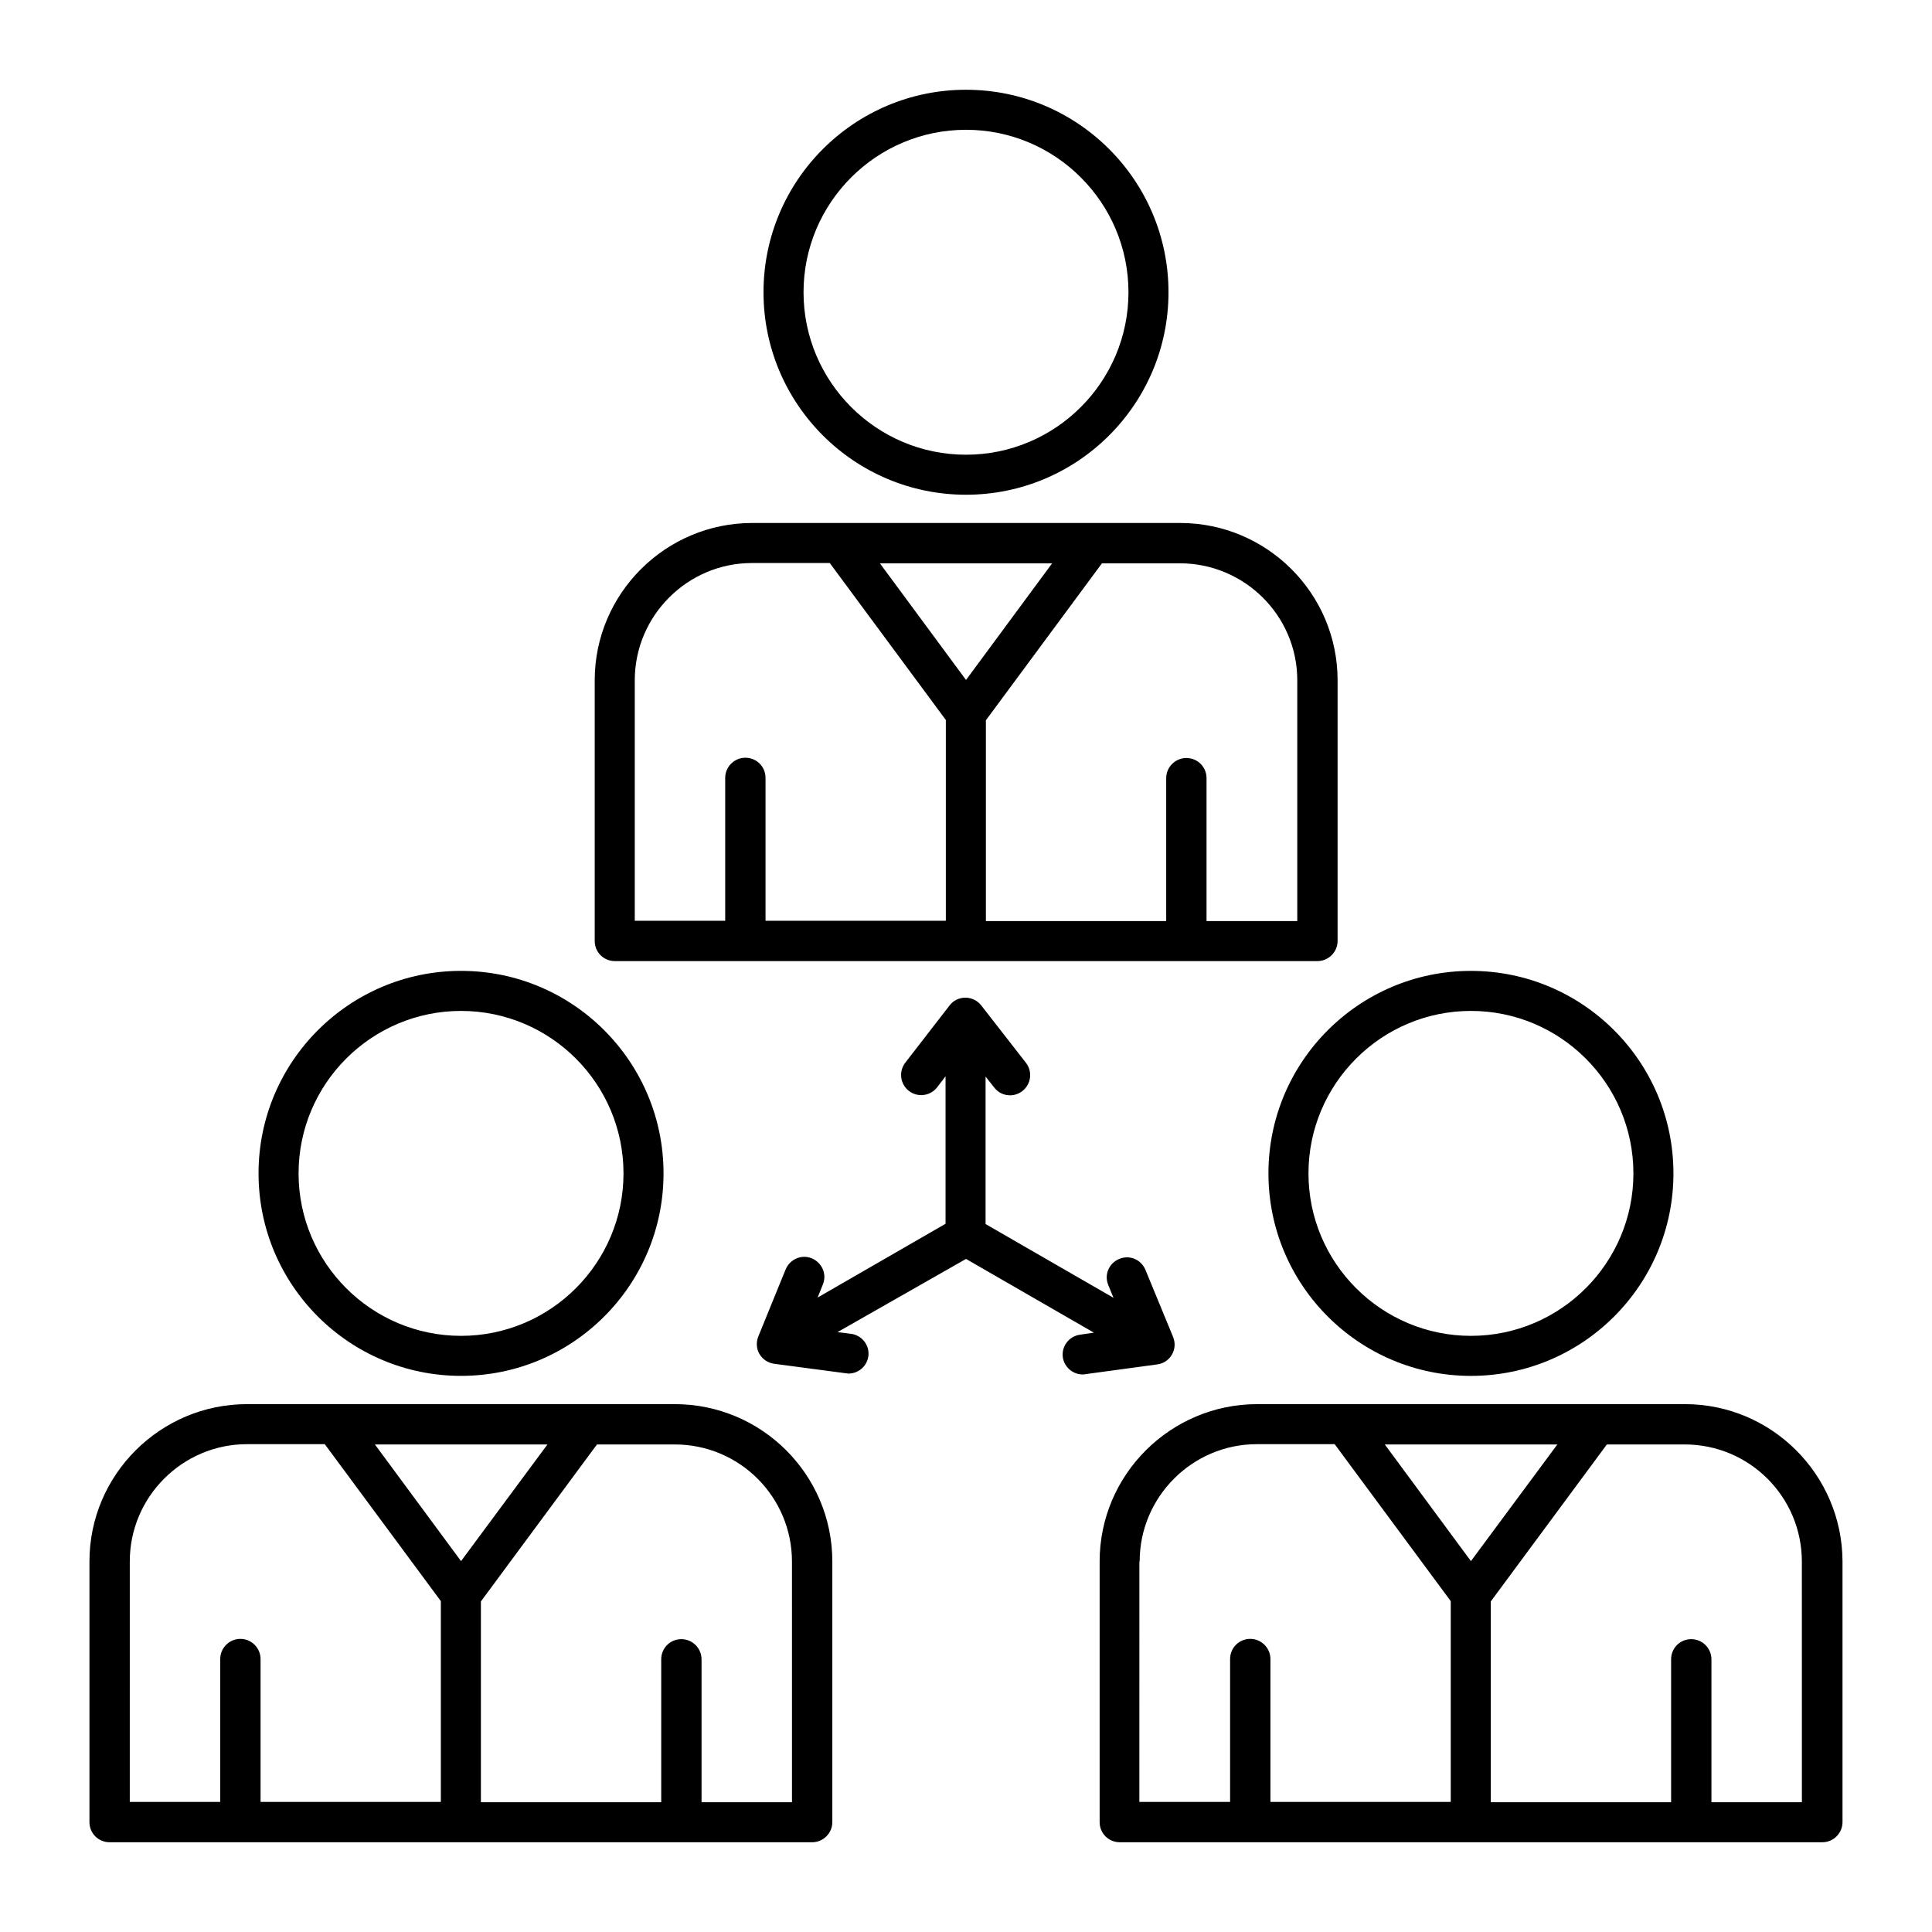 <?xml version="1.0" encoding="UTF-8"?>
<!-- Uploaded to: SVG Find, www.svgrepo.com, Generator: SVG Find Mixer Tools -->
<svg fill="#000000" width="800px" height="800px" version="1.1" viewBox="144 144 512 512" xmlns="http://www.w3.org/2000/svg">
 <g>
  <path d="m322.82 516.11h-113.36c-22.977 0-41.754 18.703-41.754 41.68v69.082c0 2.977 2.367 5.344 5.344 5.344h186.18c2.902 0 5.344-2.367 5.344-5.344v-69.082c-0.004-22.98-18.703-41.68-41.758-41.68zm-56.641 41.602-22.824-30.914h45.723zm-87.785 0.074c0-17.098 13.969-31.066 31.066-31.066h20.609l30.762 41.602v53.207h-47.781v-37.863c0-2.902-2.367-5.344-5.344-5.344-2.902 0-5.344 2.367-5.344 5.344v37.863h-23.969zm175.57 63.816h-24.047v-37.863c0-2.902-2.367-5.344-5.344-5.344s-5.344 2.367-5.344 5.344v37.863h-47.785v-53.207l30.762-41.602h20.609c17.176 0 31.066 13.895 31.066 31.066l0.004 63.742z"/>
  <path d="m266.18 508.62c29.617 0 53.664-24.047 53.664-53.664 0-29.617-24.047-53.664-53.664-53.664-29.617 0-53.664 24.047-53.664 53.664 0 29.621 24.047 53.664 53.664 53.664zm0-96.715c23.738 0 43.055 19.312 43.055 43.055 0 23.738-19.312 43.055-43.055 43.055-23.738 0-43.055-19.312-43.055-43.055 0-23.742 19.316-43.055 43.055-43.055z"/>
  <path d="m590.53 516.11h-113.36c-22.977 0-41.754 18.703-41.754 41.68v69.082c0 2.977 2.367 5.344 5.344 5.344h186.18c2.902 0 5.344-2.367 5.344-5.344v-69.082c-0.078-22.98-18.777-41.68-41.754-41.68zm-56.719 41.602-22.824-30.914h45.723zm-87.785 0.074c0-17.098 13.969-31.066 31.066-31.066h20.609l30.762 41.602v53.207h-47.785v-37.863c0-2.902-2.367-5.344-5.344-5.344-2.977 0-5.344 2.367-5.344 5.344v37.863h-24.047l0.008-63.742zm175.57 63.816h-24.047v-37.863c0-2.902-2.367-5.344-5.344-5.344-2.977 0-5.344 2.367-5.344 5.344v37.863h-47.785v-53.207l30.762-41.602h20.609c17.176 0 31.066 13.895 31.066 31.066l0.008 63.742z"/>
  <path d="m480.15 454.96c0 29.617 24.047 53.664 53.664 53.664s53.664-24.047 53.664-53.664c0-29.617-24.047-53.664-53.664-53.664s-53.664 24.043-53.664 53.664zm53.664-43.055c23.738 0 43.055 19.312 43.055 43.055 0 23.738-19.312 43.055-43.055 43.055-23.738 0-43.055-19.312-43.055-43.055 0.004-23.742 19.316-43.055 43.055-43.055z"/>
  <path d="m306.95 398.7h186.18c2.902 0 5.344-2.367 5.344-5.344v-69.082c0-22.977-18.703-41.68-41.754-41.68h-113.36c-22.977 0-41.754 18.703-41.754 41.68v69.082c-0.004 2.981 2.363 5.344 5.34 5.344zm115.88-105.42-22.824 30.918-22.824-30.914zm64.961 30.992v63.816h-24.047v-37.863c0-2.977-2.367-5.344-5.344-5.344-2.902 0-5.344 2.367-5.344 5.344v37.863h-47.785v-53.207l30.762-41.602h20.609c17.176 0 31.148 13.895 31.148 30.992zm-175.57 0c0-17.098 13.969-31.066 31.066-31.066h20.609l30.762 41.602v53.207h-47.785v-37.863c0-2.977-2.367-5.344-5.344-5.344-2.902 0-5.344 2.367-5.344 5.344v37.863h-23.965z"/>
  <path d="m400 275.11c29.617 0 53.664-24.047 53.664-53.664-0.004-29.617-24.047-53.66-53.664-53.66s-53.664 24.047-53.664 53.664 24.043 53.66 53.664 53.66zm0-96.715c23.738 0 43.055 19.312 43.055 43.055 0 23.738-19.312 43.055-43.055 43.055-23.738 0-43.055-19.312-43.055-43.055s19.312-43.055 43.055-43.055z"/>
  <path d="m454.58 502.97c0.84-1.449 0.918-3.129 0.305-4.656l-7.328-17.785c-1.145-2.75-4.199-4.047-6.945-2.902-2.75 1.145-4.047 4.199-2.902 6.945l1.375 3.359-33.895-19.543v-39.082l2.289 2.902c1.07 1.375 2.594 2.062 4.199 2.062 1.145 0 2.289-0.383 3.281-1.145 2.289-1.832 2.75-5.113 0.918-7.481l-11.832-15.191c-0.992-1.297-2.594-2.062-4.199-2.062-1.68 0-3.207 0.762-4.199 2.062l-11.754 15.191c-1.754 2.289-1.375 5.648 0.992 7.481 2.289 1.754 5.648 1.375 7.481-0.992l2.215-2.902v39.082l-33.895 19.543 1.375-3.434c1.145-2.75-0.23-5.801-2.902-6.945-2.75-1.145-5.801 0.23-6.945 2.902l-7.25 17.785c-0.609 1.527-0.535 3.281 0.305 4.656 0.84 1.449 2.289 2.367 3.894 2.594l19.008 2.519c0.23 0 0.457 0.078 0.688 0.078 2.594 0 4.887-1.91 5.266-4.582 0.383-2.902-1.68-5.574-4.582-5.953l-3.586-0.457 34.047-19.391 33.895 19.543-3.664 0.535c-2.902 0.383-4.961 3.055-4.582 5.953 0.383 2.672 2.672 4.582 5.266 4.582 0.23 0 0.457 0 0.762-0.078l19.082-2.594c1.605-0.234 2.981-1.148 3.82-2.602z"/>
 </g>
</svg>